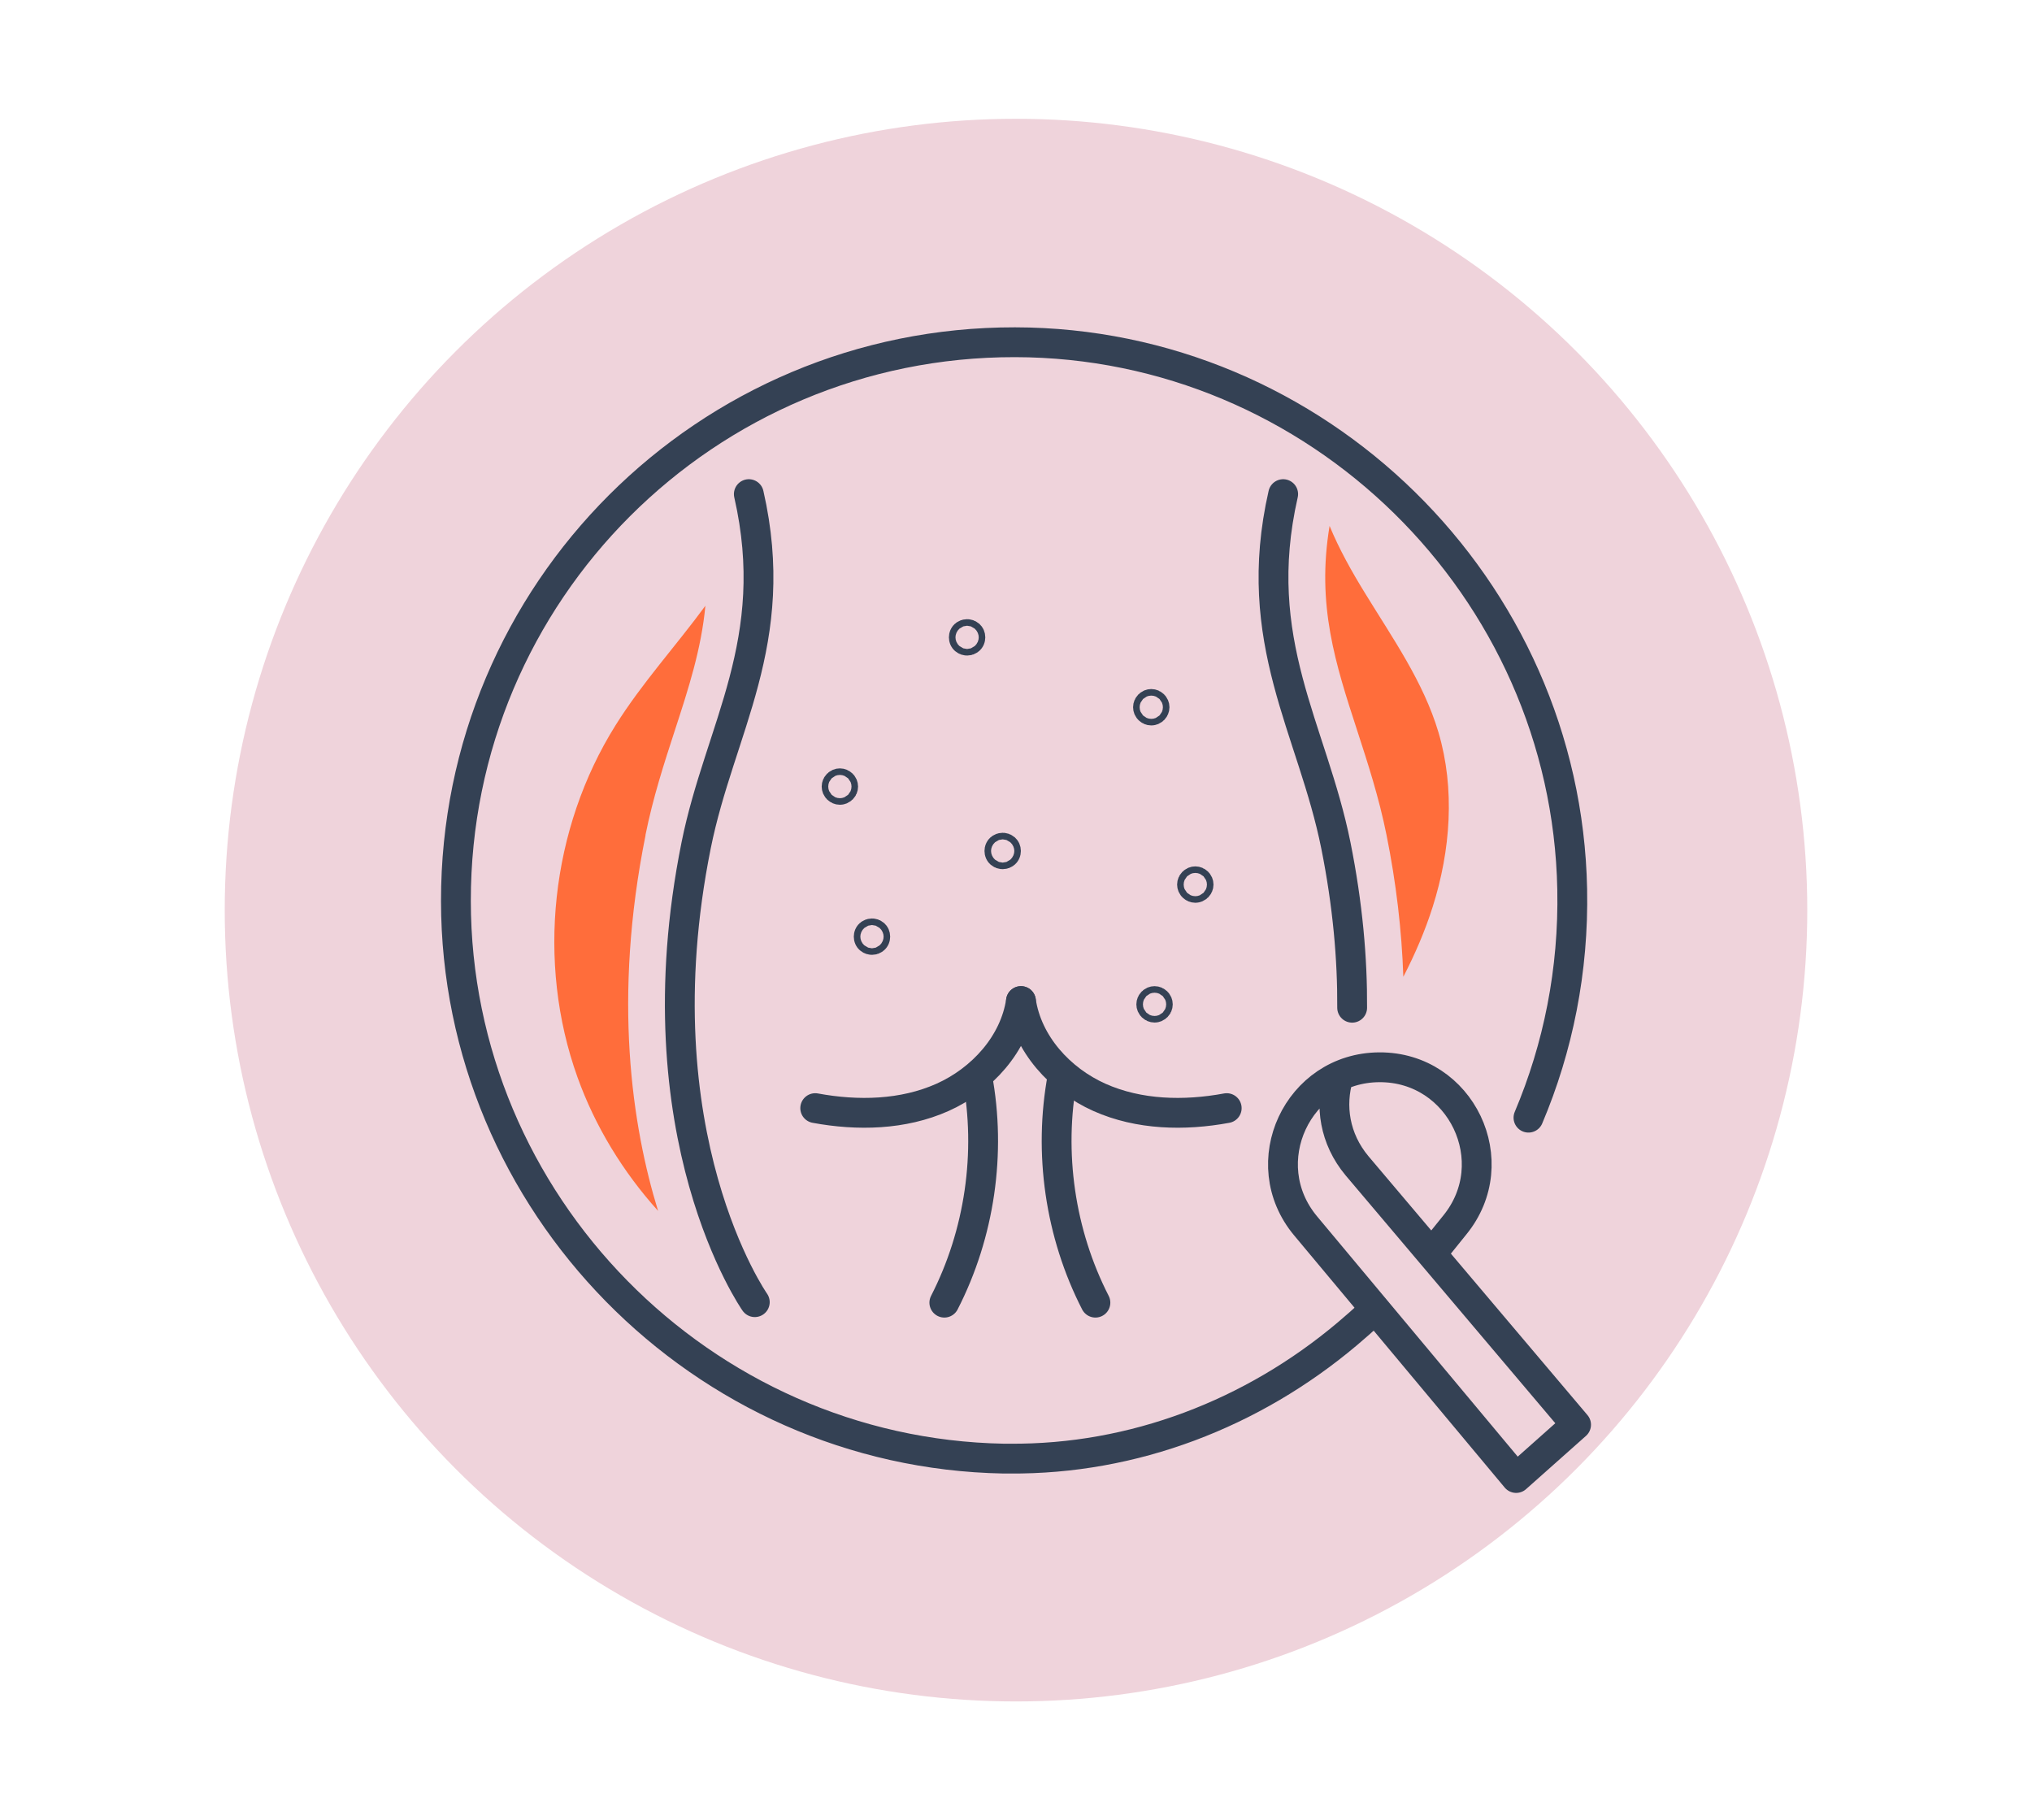 <?xml version="1.0" encoding="UTF-8"?>
<svg id="Icon_Set" data-name="Icon Set" xmlns="http://www.w3.org/2000/svg" viewBox="0 0 204.44 183.11">
  <defs>
    <style>
      .cls-1 {
        fill: #ff6d3b;
      }

      .cls-2 {
        fill: #efd3db;
      }

      .cls-3 {
        fill: none;
        stroke: #344154;
        stroke-linecap: round;
        stroke-linejoin: round;
        stroke-width: 3px;
      }
    </style>
  </defs>
  <circle class="cls-2" cx="102.22" cy="91.56" r="79.61"/>
  <g>
    <path class="cls-3" d="m144.03,126.14l2.32-2.88c5.22-6.37.66-15.93-7.57-15.89h0c-8.23.04-12.7,9.64-7.42,15.96l21.18,25.36,6.03-5.36-22.04-26.05c-2.28-2.73-2.74-6.07-1.86-8.99"/>
    <path class="cls-3" d="m153.78,112.44c2.98-7.04,4.56-14.82,4.4-22.98-.59-30.36-25.7-54.99-56.06-55.03-31.07-.05-56.28,25.14-56.25,56.21.02,30.4,24.72,55.55,55.11,56.1.2,0,.39,0,.59,0,12.46.1,24.44-4.51,33.97-12.54.83-.7,1.64-1.41,2.42-2.15"/>
    <path class="cls-3" d="m75.34,49.71c3.38,14.82-2.94,23.6-5.3,35.33-5.88,29.21,5.9,45.96,5.9,45.96"/>
    <path class="cls-3" d="m129.1,49.71c-3.38,14.82,2.94,23.6,5.3,35.33,1.2,5.98,1.67,11.44,1.64,16.34"/>
    <path class="cls-3" d="m102.72,100.71c-.64,4.3-3.93,7.92-7.9,9.69-3.97,1.77-8.53,1.87-12.8,1.08"/>
    <path class="cls-3" d="m102.72,100.71c.64,4.3,3.93,7.92,7.9,9.69,3.97,1.77,8.53,1.87,12.8,1.08"/>
    <path class="cls-3" d="m98.32,108.32c1.43,7.66.25,15.79-3.31,22.73"/>
    <path class="cls-3" d="m106.9,108.32c-1.43,7.66-.25,15.79,3.31,22.73"/>
    <path class="cls-3" d="m84.83,79.13c0,.18-.15.33-.33.33s-.33-.15-.33-.33.15-.33.33-.33.33.15.33.33Z"/>
    <circle class="cls-3" cx="100.88" cy="85.61" r=".33"/>
    <path class="cls-3" d="m116.49,101.04c0,.18-.15.33-.33.33s-.33-.15-.33-.33.15-.33.33-.33.33.15.33.33Z"/>
    <path class="cls-3" d="m120.59,88.99c0,.18-.15.33-.33.33s-.33-.15-.33-.33.15-.33.33-.33.33.15.33.33Z"/>
    <circle class="cls-3" cx="87.73" cy="94.23" r=".33"/>
    <circle class="cls-3" cx="97.3" cy="64.12" r=".33"/>
    <path class="cls-3" d="m116.16,71.15c0,.18-.15.33-.33.33s-.33-.15-.33-.33.15-.33.33-.33.33.15.33.33Z"/>
    <path class="cls-1" d="m64.94,84.01c.76-3.78,1.87-7.19,2.94-10.48,1.4-4.29,2.68-8.24,3.09-12.59-2.96,4.04-6.37,7.76-9.03,12.01-6.53,10.41-7.99,23.85-3.84,35.42,1.78,4.96,4.58,9.53,8.11,13.45-2.63-8.55-4.57-21.37-1.26-37.8Z"/>
    <path class="cls-1" d="m144.72,73.66c-1.51-5.07-4.62-9.47-7.38-13.98-1.33-2.16-2.6-4.42-3.57-6.77-1.33,7.96.59,13.87,2.79,20.62,1.07,3.3,2.18,6.7,2.94,10.48.97,4.81,1.53,9.59,1.69,14.26,1.17-2.27,2.19-4.62,2.96-7.06,1.79-5.66,2.26-11.85.57-17.55Z"/>
  </g>
</svg>
